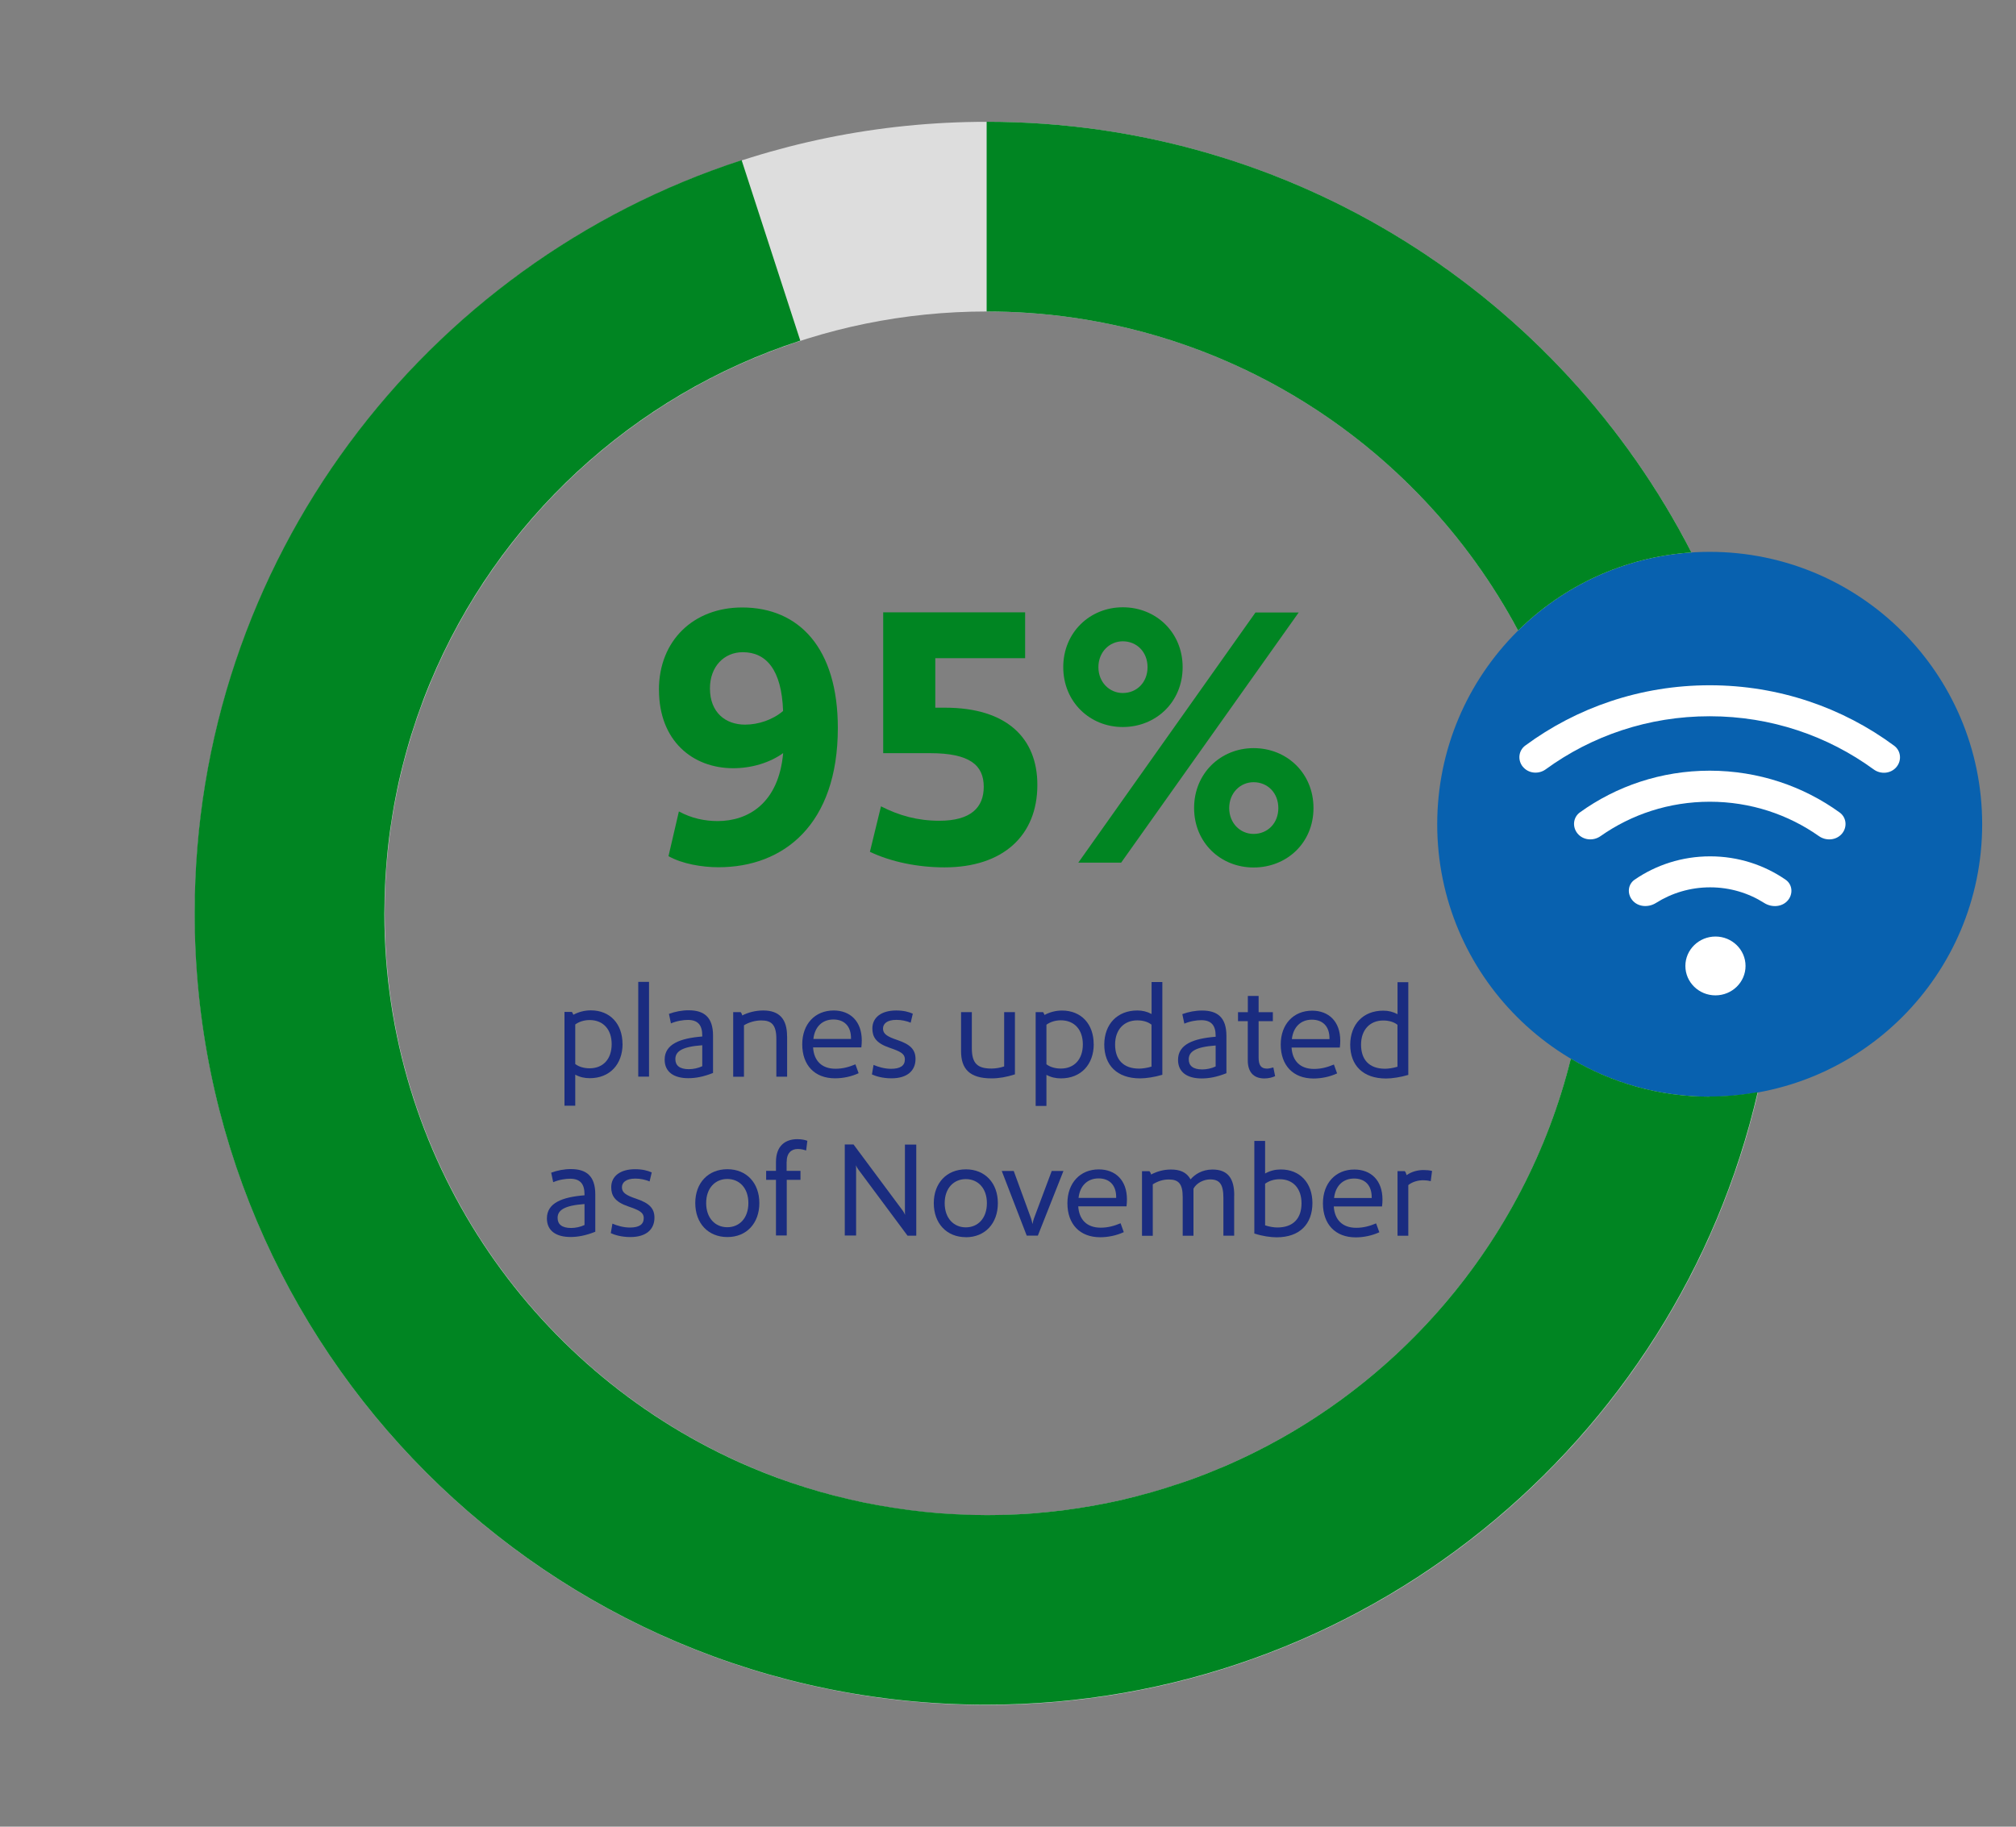<?xml version="1.0" encoding="UTF-8"?>
<svg id="Layer_1" data-name="Layer 1" xmlns="http://www.w3.org/2000/svg" viewBox="0 0 320 290">
  <rect x="0" y="0" width="320" height="290" fill="#808080" stroke="none"/>
  <defs>
    <style>
      .cls-1 {
        fill: none;
      }

      .cls-1, .cls-2, .cls-3, .cls-4, .cls-5, .cls-6, .cls-7 {
        stroke-width: 0px;
      }

      .cls-2 {
        fill-rule: evenodd;
      }

      .cls-2, .cls-6 {
        fill: #fff;
      }

      .cls-3 {
        fill: #1a2c80;
      }

      .cls-4 {
        fill: #0861af;
      }

      .cls-5 {
        fill: #ddd;
      }

      .cls-7 {
        fill: #008522;
      }
    </style>
  </defs>
  <g>
    <path class="cls-3" d="m98.82,165.73c0,3.24-2.03,5.44-5.21,5.44-.83,0-1.58-.17-2.3-.56v4.93s-1.71,0-1.71,0v-14.89s1.18,0,1.18,0c.08.13.17.28.23.45.79-.43,1.75-.7,2.77-.7,3.09,0,5.03,2.18,5.03,5.33Zm-7.51-3.08v6.27c.59.45,1.41.68,2.28.68,2.13,0,3.5-1.45,3.5-3.84,0-2.33-1.34-3.82-3.5-3.82-.9,0-1.71.28-2.28.7Z"/>
    <path class="cls-3" d="m101.31,155.88h1.71s0,15.04,0,15.04h-1.71s0-15.04,0-15.04Z"/>
    <path class="cls-3" d="m113.18,164.41v5.93c-1.52.6-2.75.83-3.93.83-2.26,0-3.75-.96-3.75-2.95,0-2.47,2.46-3.39,5.97-3.67v-.15c0-1.69-.72-2.47-2.26-2.48-.77,0-1.77.15-2.71.55l-.32-1.51c.96-.36,2.11-.58,3.14-.57,2.45,0,3.86,1.11,3.86,4.01Zm-1.71,4.86v-3.33c-3.26.23-4.27,1-4.27,2.2,0,1,.66,1.6,2.15,1.6.68,0,1.49-.17,2.11-.47Z"/>
    <path class="cls-3" d="m124.94,164.53v6.4s-1.71,0-1.71,0v-5.99c0-2.28-.79-2.94-2.39-2.94-.98,0-1.98.3-2.75.77v8.17s-1.71,0-1.71,0v-10.26s1.18,0,1.18,0c.13.15.21.3.25.53.92-.47,2.09-.79,3.33-.79,2.58,0,3.8,1.37,3.79,4.12Z"/>
    <path class="cls-3" d="m136.72,166.28h-7.66c.13,2.11,1.36,3.39,3.56,3.39,1.17,0,2.15-.28,3.16-.7l.51,1.41c-1.15.53-2.47.81-3.75.81-3.24,0-5.2-2.09-5.2-5.4,0-3.22,2.03-5.37,4.99-5.37,2.6,0,4.46,1.69,4.46,4.76,0,.3-.02.75-.07,1.11Zm-1.64-1.34c.04-2.13-1.17-3.09-2.79-3.09-1.77,0-2.97,1.17-3.18,3.09h5.97Z"/>
    <path class="cls-3" d="m141.49,171.19c-1.39,0-2.5-.34-3.09-.62l.26-1.51c.72.32,1.77.62,2.77.62,1.47,0,2.2-.49,2.2-1.49,0-.94-.77-1.28-2.45-1.86-2.15-.73-2.71-1.73-2.71-3.05,0-1.77,1.45-2.86,3.78-2.86,1.15,0,1.98.21,2.64.51l-.34,1.43c-.68-.28-1.45-.45-2.26-.45-1.51,0-2.13.62-2.13,1.39,0,.83.64,1.26,2.28,1.81,2,.68,2.88,1.47,2.88,3.01,0,1.83-1.28,3.07-3.82,3.07Z"/>
    <path class="cls-3" d="m161.1,170.56c-1.32.43-2.54.64-3.71.64-3.52,0-4.84-1.54-4.84-4.31v-6.21s1.71,0,1.71,0v5.72c0,2.43.89,3.24,3.13,3.24.62,0,1.41-.13,2-.34v-8.62s1.71,0,1.71,0v9.88Z"/>
    <path class="cls-3" d="m173.61,165.76c0,3.24-2.03,5.44-5.21,5.44-.83,0-1.58-.17-2.3-.56v4.93s-1.71,0-1.71,0v-14.89s1.18,0,1.18,0c.08.13.17.28.23.45.79-.43,1.75-.7,2.77-.7,3.09,0,5.03,2.18,5.03,5.33Zm-7.51-3.07v6.27c.59.45,1.41.68,2.28.68,2.13,0,3.5-1.45,3.5-3.84,0-2.33-1.34-3.82-3.5-3.82-.9,0-1.71.28-2.28.7Z"/>
    <path class="cls-3" d="m184.49,170.63c-1.19.36-2.58.57-3.52.57-3.67,0-5.69-2.09-5.69-5.38.02-3.22,2.05-5.4,5.25-5.4.81,0,1.54.17,2.26.56v-5.08s1.71,0,1.71,0v14.72Zm-7.49-4.8c0,2.37,1.28,3.82,3.82,3.82.49,0,1.28-.11,1.96-.32v-6.66c-.59-.47-1.41-.68-2.26-.68-2.09,0-3.52,1.45-3.52,3.84Z"/>
    <path class="cls-3" d="m194.67,164.45v5.93c-1.52.6-2.75.83-3.93.83-2.26,0-3.75-.96-3.75-2.95,0-2.47,2.46-3.39,5.97-3.67v-.15c0-1.69-.72-2.47-2.26-2.48-.77,0-1.77.15-2.71.55l-.32-1.51c.96-.36,2.11-.58,3.14-.57,2.45,0,3.86,1.11,3.86,4.01Zm-1.71,4.86v-3.33c-3.26.23-4.27,1-4.27,2.2,0,1,.66,1.6,2.15,1.6.68,0,1.49-.17,2.11-.47Z"/>
    <path class="cls-3" d="m202.39,170.85c-.36.17-.96.36-1.69.36-1.81,0-2.64-1.11-2.64-2.88v-6.21s-1.55,0-1.55,0v-1.43s1.56,0,1.56,0v-2.58s1.71,0,1.71,0v2.58s2.26,0,2.26,0v1.43s-2.26,0-2.26,0v5.74c0,1.24.36,1.79,1.34,1.79.3,0,.68-.11,1-.19l.28,1.39Z"/>
    <path class="cls-3" d="m212.67,166.31h-7.66c.13,2.11,1.36,3.39,3.56,3.39,1.17,0,2.15-.28,3.16-.7l.51,1.41c-1.15.53-2.47.81-3.75.81-3.24,0-5.2-2.09-5.2-5.4,0-3.22,2.03-5.37,4.99-5.37,2.6,0,4.46,1.69,4.46,4.76,0,.3-.02.75-.07,1.11Zm-1.64-1.34c.04-2.13-1.17-3.09-2.79-3.09-1.77,0-2.97,1.17-3.18,3.09h5.97Z"/>
    <path class="cls-3" d="m223.53,170.65c-1.19.36-2.58.57-3.52.57-3.67,0-5.69-2.09-5.69-5.38.02-3.22,2.05-5.4,5.25-5.39.81,0,1.54.17,2.26.56v-5.08s1.71,0,1.71,0v14.72Zm-7.49-4.8c0,2.37,1.28,3.82,3.82,3.82.49,0,1.28-.11,1.96-.32v-6.66c-.59-.47-1.41-.68-2.26-.68-2.09,0-3.52,1.45-3.52,3.84Z"/>
    <path class="cls-3" d="m94.49,189.62v5.93c-1.52.6-2.75.83-3.93.83-2.26,0-3.75-.96-3.75-2.95,0-2.47,2.46-3.39,5.97-3.67v-.15c0-1.69-.72-2.47-2.26-2.48-.77,0-1.77.15-2.71.55l-.32-1.51c.96-.36,2.11-.58,3.14-.57,2.45,0,3.86,1.11,3.86,4.01Zm-1.71,4.86v-3.33c-3.26.23-4.27,1-4.27,2.2,0,1,.66,1.6,2.15,1.6.68,0,1.49-.17,2.11-.47Z"/>
    <path class="cls-3" d="m100.04,196.39c-1.39,0-2.5-.34-3.09-.62l.26-1.51c.72.32,1.77.62,2.77.62,1.47,0,2.2-.49,2.2-1.49,0-.94-.77-1.28-2.45-1.86-2.15-.73-2.71-1.73-2.71-3.05,0-1.77,1.45-2.86,3.78-2.86,1.15,0,1.98.21,2.65.51l-.34,1.43c-.68-.28-1.45-.45-2.26-.45-1.51,0-2.13.62-2.13,1.39,0,.83.64,1.26,2.28,1.81,2,.68,2.88,1.47,2.88,3.01,0,1.83-1.28,3.07-3.82,3.07Z"/>
    <path class="cls-3" d="m115.46,196.39c-3.07,0-5.1-2.2-5.1-5.4,0-3.18,2.03-5.37,5.1-5.37,3.05,0,5.08,2.2,5.07,5.38,0,3.2-2.03,5.4-5.08,5.39Zm-.02-9.22c-1.9,0-3.35,1.43-3.35,3.82,0,2.41,1.45,3.84,3.35,3.84,1.92,0,3.35-1.43,3.35-3.84,0-2.39-1.43-3.82-3.35-3.82Z"/>
    <path class="cls-3" d="m124.86,184.43v1.45h2.2s0,1.43,0,1.43h-2.18s0,8.83,0,8.83h-1.71s0-8.83,0-8.83h-1.56s0-1.43,0-1.43h1.56s0-1.41,0-1.41c0-2.6,1.52-3.63,3.42-3.62.66,0,1.24.13,1.56.26l-.19,1.54c-.34-.11-.73-.24-1.34-.24-1,0-1.75.64-1.75,2.03Z"/>
    <path class="cls-3" d="m136.23,185.65c-.13-.19-.28-.43-.36-.66.02.21.02.53.02.79v10.37s-1.8,0-1.8,0v-14.46s1.39,0,1.39,0l7.82,10.52c.13.19.28.43.36.66-.02-.21-.02-.53-.02-.79v-10.37s1.8,0,1.8,0v14.46s-1.39,0-1.39,0l-7.82-10.52Z"/>
    <path class="cls-3" d="m153.32,196.41c-3.07,0-5.1-2.2-5.1-5.4,0-3.18,2.03-5.37,5.1-5.37,3.05,0,5.08,2.2,5.07,5.38,0,3.2-2.03,5.4-5.08,5.4Zm-.02-9.22c-1.9,0-3.35,1.43-3.35,3.82,0,2.41,1.45,3.84,3.35,3.84,1.92,0,3.35-1.43,3.35-3.84,0-2.39-1.43-3.82-3.35-3.82Z"/>
    <path class="cls-3" d="m163.66,193.43c.06.19.17.58.23.9.06-.32.15-.7.23-.9l2.82-7.53h1.86s-4.06,10.26-4.06,10.26h-1.77s-3.96-10.26-3.96-10.26h1.9s2.75,7.53,2.75,7.53Z"/>
    <path class="cls-3" d="m178.81,191.51h-7.66c.13,2.11,1.36,3.39,3.56,3.39,1.17,0,2.15-.28,3.16-.7l.51,1.41c-1.15.53-2.48.81-3.75.81-3.24,0-5.2-2.09-5.2-5.4,0-3.22,2.03-5.38,4.99-5.37,2.6,0,4.46,1.69,4.46,4.76,0,.3-.02.75-.07,1.11Zm-1.64-1.34c.04-2.13-1.17-3.09-2.79-3.09-1.77,0-2.97,1.17-3.18,3.09h5.97Z"/>
    <path class="cls-3" d="m195.9,189.77v6.4s-1.71,0-1.71,0v-5.99c0-2.24-.64-2.94-2.13-2.94-.94,0-2.13.53-2.62,1.47v7.47s-1.71,0-1.71,0v-6.14c0-2.09-.64-2.79-2.21-2.79-.96,0-1.79.3-2.54.77v8.17s-1.71,0-1.71,0v-10.26s1.18,0,1.18,0c.13.15.21.3.26.53.92-.47,1.92-.79,3.16-.79,1.37,0,2.45.38,3.11,1.56.64-.75,1.79-1.56,3.48-1.56,2.43,0,3.46,1.41,3.45,4.12Z"/>
    <path class="cls-3" d="m200.81,186.3c.81-.45,1.62-.64,2.5-.64,3.05,0,5.01,2.16,5.01,5.33,0,3.33-2.01,5.44-5.68,5.44-.96,0-2.28-.19-3.54-.6v-14.7s1.71,0,1.71,0v5.16Zm0,1.64v6.59c.66.23,1.45.34,1.94.34,2.54,0,3.84-1.45,3.84-3.84,0-2.33-1.32-3.82-3.46-3.82-.9,0-1.68.25-2.33.72Z"/>
    <path class="cls-3" d="m219.37,191.53h-7.66c.13,2.11,1.36,3.39,3.56,3.39,1.17,0,2.15-.28,3.16-.7l.51,1.41c-1.15.53-2.48.81-3.75.81-3.24,0-5.2-2.09-5.2-5.4,0-3.22,2.03-5.38,4.99-5.37,2.6,0,4.46,1.69,4.46,4.76,0,.3-.02.75-.07,1.11Zm-1.64-1.34c.04-2.13-1.17-3.09-2.79-3.09-1.77,0-2.97,1.17-3.18,3.09h5.97Z"/>
    <path class="cls-3" d="m227.31,185.9l-.21,1.62c-.43-.11-.85-.15-1.19-.15-.85,0-1.75.26-2.37.77v8.04s-1.71,0-1.71,0v-10.26s1.14,0,1.14,0c.15.15.21.32.3.64.83-.58,1.79-.81,2.69-.81.47,0,.96.04,1.37.15Z"/>
  </g>
  <g>
    <path class="cls-5" d="m156.66,19.34c-69.4-.03-125.69,56.21-125.72,125.61-.03,69.4,56.21,125.69,125.61,125.72,69.4.03,125.69-56.21,125.72-125.61.03-69.4-56.21-125.69-125.61-125.72Zm-.09,221.21c-52.77-.02-95.53-42.82-95.51-95.59.02-52.77,42.82-95.53,95.59-95.51,52.77.02,95.53,42.82,95.51,95.59-.02,52.77-42.82,95.53-95.59,95.51Z"/>
    <g>
      <path class="cls-1" d="m100.45,67.71c15.76-11.47,35.14-18.25,56.11-18.26.01,0,.03,0,.04,0"/>
      <path class="cls-1" d="m156.6,49.45c52.75,0,95.52,42.75,95.55,95.51.02,52.77-42.74,95.57-95.51,95.59-52.77.02-95.57-42.74-95.59-95.51-.01-31.79,15.52-59.95,39.4-77.33"/>
    </g>
    <g>
      <circle class="cls-4" cx="271.38" cy="130.86" r="43.25"/>
      <g>
        <path class="cls-2" d="m241.73,121.73c.88,1.08,2.5,1.23,3.63.4,7.26-5.29,16.27-8.43,26.03-8.42,9.76,0,18.76,3.14,26.02,8.44,1.13.83,2.75.68,3.63-.4.85-1.04.7-2.57-.39-3.37-8.14-6.02-18.28-9.59-29.27-9.59s-21.13,3.56-29.27,9.57c-1.09.8-1.24,2.33-.39,3.37Z"/>
        <path class="cls-2" d="m250.4,132.32c.89,1.09,2.52,1.23,3.67.41,4.88-3.43,10.86-5.45,17.33-5.45,6.47,0,12.45,2.03,17.32,5.46,1.15.81,2.78.67,3.67-.41.85-1.03.71-2.55-.38-3.34-5.76-4.17-12.89-6.63-20.61-6.64-7.72,0-14.85,2.46-20.62,6.62-1.09.79-1.23,2.3-.39,3.34Z"/>
        <path class="cls-2" d="m259.09,142.9c.9,1.11,2.57,1.21,3.78.44,2.47-1.56,5.42-2.47,8.58-2.47,3.16,0,6.11.91,8.58,2.48,1.21.77,2.88.66,3.78-.44.83-1.01.71-2.5-.38-3.25-3.39-2.34-7.52-3.71-11.98-3.71s-8.59,1.37-11.98,3.7c-1.09.75-1.21,2.23-.38,3.25Z"/>
        <path class="cls-6" d="m272.29,158.02c2.64,0,4.78-2.09,4.78-4.67,0-2.58-2.14-4.67-4.77-4.67s-4.78,2.09-4.78,4.67c0,2.58,2.14,4.67,4.77,4.67Z"/>
      </g>
    </g>
    <g>
      <path class="cls-7" d="m104.59,109.52c0-7.86,5.52-13.08,13.21-13.08,9.04,0,15.19,6.46,15.19,19.13,0,15.31-8.58,22.12-18.96,22.11-2.58,0-5.75-.53-7.92-1.76l1.65-7.1c2.05,1.12,4.17,1.53,6.16,1.53,4.81,0,9.68-2.81,10.39-10.79-2.11,1.52-4.99,2.4-7.92,2.4-6.45,0-11.79-4.35-11.79-12.44Zm8.1-.23c0,3.81,2.46,5.75,5.57,5.75,2.11,0,4.4-.76,6.04-2.17-.23-6.57-2.7-9.33-6.39-9.33-2.99,0-5.22,2.29-5.22,5.75Z"/>
      <path class="cls-7" d="m150,112.35c9.86,0,14.67,4.88,14.66,12.27,0,8.04-5.46,13.08-14.73,13.08-4.28,0-8.51-.88-11.85-2.47l1.76-7.22c2.87,1.47,5.81,2.29,9.27,2.29,4.99,0,7.04-2.11,7.04-5.39,0-3.4-2.17-5.34-8.51-5.34h-7.45s0-22.36,0-22.36h22.53s0,7.28,0,7.28h-14.26s0,7.86,0,7.86h1.53Z"/>
      <path class="cls-7" d="m187.72,105.92c0,5.52-4.23,9.5-9.51,9.5-5.22,0-9.44-3.99-9.44-9.51,0-5.51,4.23-9.5,9.45-9.5,5.28,0,9.5,3.99,9.5,9.51Zm-9.75,31.03h-6.81s28.12-39.71,28.12-39.71h6.86s-28.18,39.71-28.18,39.71Zm-3.62-31.04c0,2.41,1.76,4.11,3.87,4.11,2.23,0,3.93-1.7,3.93-4.1,0-2.41-1.7-4.11-3.93-4.11-2.11,0-3.87,1.7-3.87,4.11Zm34.14,22.37c0,5.52-4.23,9.44-9.51,9.44-5.22,0-9.44-3.93-9.44-9.45,0-5.52,4.23-9.5,9.45-9.5,5.28,0,9.5,3.99,9.5,9.51Zm-13.38,0c0,2.41,1.76,4.11,3.87,4.11,2.23,0,3.93-1.7,3.93-4.1,0-2.41-1.7-4.11-3.93-4.11-2.11,0-3.87,1.7-3.87,4.11Z"/>
    </g>
  </g>
  <g>
    <path class="cls-7" d="m156.6,49.45s.03,0,.04,0c36.53.02,68.26,20.53,84.33,50.66,7.17-7.09,16.81-11.69,27.51-12.4-20.82-40.58-63.07-68.36-111.82-68.38-.02,0-.04,0-.05,0v30.11Z"/>
    <path class="cls-7" d="m271.36,174.1c-8.04,0-15.57-2.21-22.02-6.04-7.28,29.36-28.12,53.35-55.5,64.95,0,0-.01,0-.02,0-.69.29-1.39.58-2.09.86-.02,0-.04.02-.07.03-.66.26-1.32.51-1.99.76-.07.02-.13.05-.2.07-.64.24-1.29.46-1.94.68-.09.03-.18.06-.27.09-.62.21-1.25.41-1.88.61-.12.04-.24.08-.36.12-.62.19-1.25.38-1.88.56-.12.04-.25.07-.37.11-.6.17-1.21.33-1.81.49-.16.04-.31.09-.47.13-.58.15-1.16.29-1.74.43-.19.04-.37.09-.56.14-.57.13-1.14.25-1.7.37-.21.04-.41.09-.62.13-.54.11-1.08.21-1.62.31-.24.05-.48.1-.73.14-.52.09-1.05.18-1.58.26-.26.04-.52.09-.78.13-.51.08-1.03.15-1.55.22-.28.04-.56.08-.83.12-.5.06-1.01.12-1.51.17-.3.03-.59.07-.89.1-.48.05-.97.09-1.45.13-.32.03-.64.06-.97.09-.47.04-.95.06-1.42.09-.34.02-.68.05-1.02.06-.46.02-.92.04-1.39.05-.36.01-.71.03-1.07.04-.44.01-.89.01-1.34.02-.36,0-.73.01-1.09.01-.01,0-.02,0-.04,0-.01,0-.03,0-.04,0-.41,0-.83-.01-1.24-.02-.4,0-.79,0-1.19-.02-.41-.01-.81-.03-1.22-.05-.41-.02-.83-.03-1.24-.05-.39-.02-.78-.05-1.17-.07-.42-.03-.85-.05-1.27-.08-.37-.03-.74-.07-1.11-.1-.44-.04-.87-.07-1.31-.12-.34-.03-.68-.08-1.03-.12-.46-.05-.92-.1-1.38-.16-.32-.04-.65-.09-.97-.14-.47-.06-.94-.13-1.41-.2-.31-.05-.61-.1-.92-.15-.48-.08-.97-.15-1.45-.24-.29-.05-.57-.11-.86-.16-.5-.09-.99-.18-1.48-.28-.26-.05-.51-.11-.77-.17-.52-.11-1.04-.22-1.55-.34-.23-.05-.46-.11-.7-.17-.54-.13-1.07-.26-1.61-.39-.2-.05-.4-.11-.6-.16-.56-.15-1.12-.3-1.68-.45-.18-.05-.36-.11-.54-.16-.57-.17-1.14-.33-1.71-.51-.16-.05-.31-.1-.47-.15-.59-.19-1.18-.38-1.76-.57-.13-.04-.25-.09-.38-.13-.61-.21-1.22-.42-1.83-.64-.11-.04-.22-.08-.33-.12-.62-.23-1.24-.46-1.86-.71-.08-.03-.15-.06-.23-.09-.65-.26-1.29-.52-1.93-.79-.04-.02-.08-.03-.12-.05-.68-.29-1.35-.58-2.02-.88-.02,0-.04-.02-.06-.03-33.1-15-56.12-48.32-56.14-87.03,0-.57.02-1.14.03-1.72,0-.3,0-.6.01-.89.01-.53.04-1.05.06-1.58.02-.37.03-.75.05-1.12.03-.51.06-1.02.1-1.53.03-.38.06-.77.09-1.15.04-.5.08-1,.13-1.5.04-.39.08-.78.12-1.16.05-.49.11-.98.17-1.47.05-.42.11-.84.17-1.25.11-.78.23-1.56.36-2.34.08-.48.16-.95.24-1.43.08-.42.16-.83.24-1.25.09-.46.18-.91.27-1.37.09-.41.17-.81.26-1.21.11-.47.21-.94.33-1.42.09-.38.18-.75.28-1.13.13-.53.28-1.07.42-1.6.08-.3.16-.61.25-.91.24-.84.48-1.67.74-2.5,0-.02.01-.03.02-.05.26-.83.53-1.66.81-2.48.07-.2.14-.4.21-.59.23-.65.46-1.3.7-1.94.08-.21.16-.41.23-.62.25-.67.52-1.33.79-1.99.06-.15.13-.31.19-.46,10.64-25.64,32.13-45.64,58.75-54.29l-9.31-28.65c-50.37,16.36-86.8,63.66-86.82,119.48-.03,69.4,56.21,125.69,125.61,125.72,59.65.03,109.61-41.51,122.49-97.25-2.49.45-5.06.69-7.68.69Z"/>
  </g>
</svg>